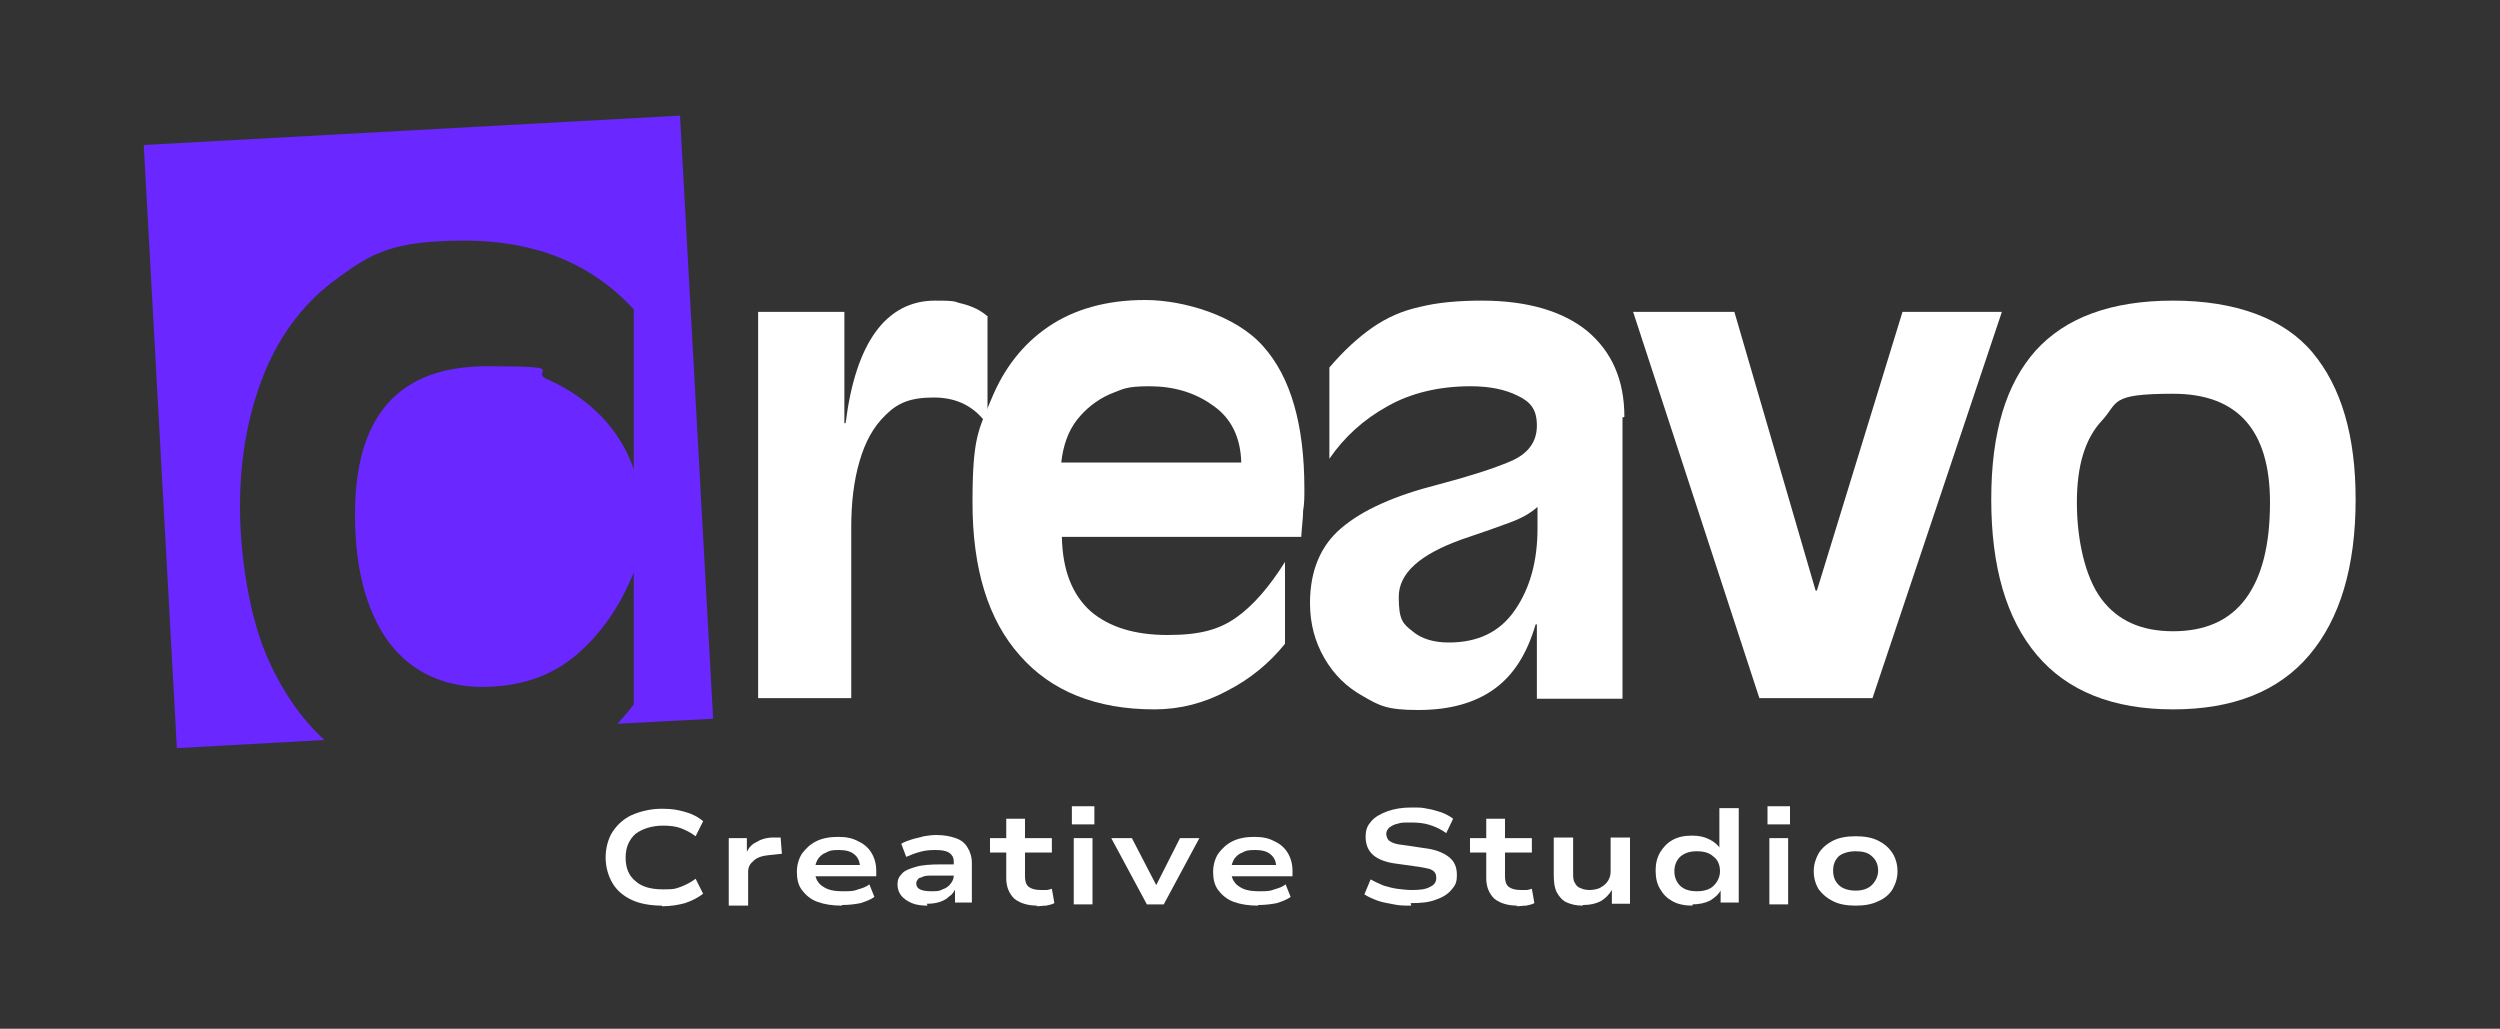 <svg xmlns="http://www.w3.org/2000/svg" id="Layer_1" data-name="Layer 1" viewBox="0 0 400 164.6"><rect x="0" y="0" width="400" height="164.6" fill="#333333" stroke="none"/><defs><style>      .cls-1 {        fill: none;      }      .cls-1, .cls-2, .cls-3 {        stroke-width: 0px;      }      .cls-2 {        fill: #fff;      }      .cls-3 {        fill: #6a27ff;      }    </style></defs><path class="cls-1" d="M114.1,114.8h0c0,0-15.4.9-15.4.9,0,0,0,0,0,0,.9-1,1.8-2,2.6-3.1v-20.9c-2.2,5.4-5.2,9.8-9.2,13.2-4,3.4-9,5.1-15.1,5.1s-11.4-2.4-15-7.3c-3.5-4.9-5.3-11.6-5.3-20.3,0-15.8,7-23.7,21.1-23.7s6.5.7,9.7,2.1c3.2,1.4,6,3.3,8.5,5.8,2.4,2.5,4.2,5.3,5.3,8.6v-25.6c-6.7-7.3-15.7-11-27-11s-14.8,1.9-20.1,5.8c-5.4,3.8-9.4,9-12,15.4-2.6,6.4-3.9,13.5-3.9,21.4s1.5,17.8,4.6,24.6c2.3,5.1,5.3,9.4,8.9,12.7,0,0,0,0,0,0l-23.6,1.3h0c0,0-5.3-96.6-5.3-96.6l85.8-4.7,5.3,96.5Z"></path><path class="cls-3" d="M101.4,112.5v-20.9c-2.2,5.4-5.2,9.8-9.2,13.2-4,3.4-9,5.1-15.1,5.1s-11.4-2.4-15-7.3c-3.5-4.9-5.3-11.6-5.3-20.3,0-15.8,7-23.7,21.1-23.7s6.5.7,9.7,2.1c3.2,1.4,6,3.3,8.5,5.8,2.4,2.5,4.2,5.3,5.3,8.6v-25.6c-6.7-7.3-15.7-11-27-11s-14.8,1.9-20.1,5.8c-5.4,3.8-9.4,9-12,15.4-2.6,6.4-3.9,13.5-3.9,21.4s1.5,17.8,4.6,24.6c2.3,5.1,5.3,9.4,8.9,12.7l-23.6,1.3-5.3-96.5,85.8-4.7,5.3,96.5-15.3.8c.9-1,1.8-2,2.6-3.1Z"></path><path class="cls-2" d="M158,50.7v17.3c-2-2.9-4.8-4.4-8.6-4.4s-5.8.9-7.7,2.8c-1.9,1.8-3.3,4.3-4.2,7.5-.9,3.1-1.3,6.6-1.3,10.4v27.4h-14.9v-61.8h13.8v17.8h.2c.8-6.4,2.4-11.3,4.8-14.6,2.4-3.3,5.6-5,9.5-5s2.9.2,4.4.5c1.5.4,2.9,1,4.1,2.1Z"></path><path class="cls-2" d="M208.7,78.3c0,1.2,0,2.3-.2,3.4,0,1.1-.2,2.5-.3,4.2h-38.3c.1,5.4,1.7,9.3,4.6,11.9,2.9,2.5,7,3.8,12.3,3.8s8.3-.9,11-2.8c2.7-1.9,5.3-4.9,7.8-8.9v13.1c-2.4,3-5.5,5.6-9.2,7.5-3.7,2-7.6,3-11.7,3-9.3,0-16.5-2.9-21.5-8.6-5.1-5.7-7.6-13.9-7.6-24.5s1-11.6,3-16.5c2-4.9,5-8.8,9.1-11.6s9.3-4.3,15.5-4.3,14.6,2.5,18.9,7.4c4.4,4.9,6.6,12.5,6.6,22.8ZM169.9,74h28.7c-.1-4-1.6-7.1-4.5-9.1-2.9-2.1-6.3-3.1-10.2-3.1s-4.3.5-6.4,1.3c-2,.9-3.8,2.3-5.2,4.1-1.4,1.8-2.2,4.1-2.5,6.8Z"></path><path class="cls-2" d="M259.6,66.8v45h-13.7v-11.9h-.2c-1.4,4.8-3.6,8.2-6.7,10.4-3.1,2.2-7.1,3.3-12.1,3.3s-6.2-.7-8.8-2.2c-2.7-1.5-4.7-3.5-6.2-6.1-1.5-2.6-2.3-5.5-2.3-8.8,0-5.2,1.7-9.2,5-12,3.4-2.9,8.5-5.2,15.6-7,4.9-1.3,8.7-2.5,11.5-3.7,2.8-1.2,4.2-3.1,4.2-5.7s-1-3.8-3.1-4.8c-2-1-4.5-1.5-7.5-1.5-5.1,0-9.6,1.1-13.3,3.2-3.8,2.1-6.9,4.9-9.3,8.4v-14.6c2.3-2.7,4.6-4.8,6.9-6.4,2.3-1.6,4.8-2.7,7.6-3.3,2.8-.7,6.1-1,9.9-1,7.3,0,13,1.7,16.9,4.9,3.9,3.3,5.9,7.8,5.9,13.7ZM231.8,102.8c4.7,0,8.2-1.7,10.6-5.2,2.4-3.5,3.6-7.8,3.6-13.1v-3.4c-1.1,1-2.5,1.8-4.4,2.5-1.9.7-4.4,1.6-7.7,2.7-6.7,2.4-10.1,5.4-10.1,9.2s.7,4.3,2.2,5.5c1.4,1.2,3.4,1.8,5.8,1.8Z"></path><path class="cls-2" d="M261.2,49.9h16.3l13,44.6h.2l13.7-44.6h15.9l-20.7,61.8h-18.1l-20.2-61.8Z"></path><path class="cls-2" d="M376.9,79.9c0,10.8-2.5,19.1-7.4,24.9-4.9,5.8-12.2,8.7-21.8,8.7s-16.9-2.9-21.8-8.7c-4.9-5.8-7.3-14.1-7.3-24.9s2.4-18.5,7.1-23.8c4.8-5.3,12.1-8,22-8s17.7,2.8,22.3,8.3c4.6,5.5,6.9,13.3,6.9,23.5ZM347.7,101c5.1,0,9-1.7,11.6-5.2,2.6-3.5,3.9-8.6,3.9-15.4,0-11.6-5.2-17.4-15.5-17.4s-8.7,1.4-11.4,4.3c-2.7,2.9-4,7.2-4,13.1s1.3,11.9,3.9,15.4c2.6,3.5,6.4,5.2,11.5,5.2Z"></path><path class="cls-2" d="M105.9,144.9c-1.8,0-3.5-.3-4.8-.9-1.3-.6-2.4-1.5-3.1-2.7s-1.1-2.6-1.1-4.1.4-3,1.1-4.1c.8-1.2,1.8-2.1,3.1-2.7,1.4-.6,3-1,4.8-1s2.6.2,3.7.5c1.1.3,2.1.8,2.9,1.5l-1.2,2.4c-.8-.6-1.6-1-2.4-1.3-.8-.3-1.8-.4-2.8-.4-1.8,0-3.3.5-4.4,1.3-1,.9-1.6,2.1-1.6,3.8s.5,2.9,1.6,3.8c1,.9,2.5,1.3,4.4,1.3s1.9-.1,2.8-.4c.8-.3,1.6-.7,2.4-1.3l1.2,2.4c-.8.6-1.7,1.1-2.9,1.5-1.1.3-2.3.5-3.7.5Z"></path><path class="cls-2" d="M116.6,144.7v-10.6h2.9v2.7h-.2c.3-.9.8-1.6,1.6-2,.8-.5,1.7-.8,2.9-.8h1.1c0,0,.2,2.6.2,2.6l-1.9.2c-1.2.1-2.1.4-2.6.9-.6.5-.9,1-.9,1.8v5.4h-3.1Z"></path><path class="cls-2" d="M134.7,144.9c-1.5,0-2.8-.2-3.9-.6-1.1-.4-1.9-1.1-2.5-1.9-.6-.8-.8-1.8-.8-2.9s.3-2.1.8-2.9c.6-.8,1.3-1.5,2.3-2,1-.5,2.2-.7,3.5-.7s2.3.2,3.2.7c.9.4,1.6,1,2.1,1.8.5.8.8,1.8.8,2.9v.9h-10.3v-1.8h8.2l-.5.4c0-.9-.3-1.6-.9-2.1-.6-.5-1.4-.7-2.5-.7s-1.5.1-2,.4c-.6.2-1,.6-1.3,1-.3.5-.5,1-.5,1.7v.2c0,.7.1,1.3.5,1.8.3.5.8.8,1.4,1.1.7.3,1.5.4,2.6.4s1.7,0,2.4-.3c.7-.2,1.3-.4,1.8-.8l.8,2c-.5.4-1.3.7-2.2,1-1,.2-2,.3-3,.3Z"></path><path class="cls-2" d="M148.4,144.9c-.9,0-1.8-.1-2.5-.4-.7-.3-1.3-.7-1.7-1.2-.4-.5-.6-1.1-.6-1.8s.2-1.2.7-1.7c.4-.5,1.2-.8,2.2-1.1,1-.3,2.4-.4,4.1-.4h2.4v1.8h-2.3c-.8,0-1.4,0-2,0-.5,0-1,.1-1.3.3-.3,0-.5.2-.6.4-.1.1-.2.3-.2.5,0,.5.2.8.6,1,.4.2,1,.3,1.8.3s1.3,0,1.8-.3c.6-.2,1-.5,1.3-.9.3-.4.5-.8.5-1.3v-2.3c0-.6-.3-1.1-.8-1.4-.5-.3-1.2-.4-2.2-.4s-1.7.1-2.4.3c-.8.2-1.5.5-2.2.8l-.8-2.1c.5-.3,1.1-.5,1.7-.7.6-.2,1.3-.3,1.9-.5.7-.1,1.3-.2,2-.2,1.2,0,2.3.2,3.1.5.9.3,1.5.8,1.9,1.5.4.6.7,1.5.7,2.5v6.3h-2.7v-2.3h.1c-.2.5-.5,1-1,1.3-.4.4-.9.7-1.5.9-.6.2-1.3.3-2.1.3Z"></path><path class="cls-2" d="M166,144.9c-1.6,0-2.8-.4-3.7-1.1-.8-.8-1.3-1.8-1.3-3.3v-4.1h-2.6v-2.3h2.6v-3.1h3v3.1h4.3v2.3h-4.3v3.9c0,.7.2,1.3.6,1.6.4.3,1,.5,1.9.5s.6,0,.9,0c.3,0,.6-.1.9-.2l.4,2.3c-.4.2-.8.3-1.3.4-.5,0-1,.1-1.6.1Z"></path><path class="cls-2" d="M171.5,131.9v-2.9h3.6v2.9h-3.6ZM171.8,144.7v-10.6h3v10.6h-3Z"></path><path class="cls-2" d="M183.5,144.7l-5.7-10.6h3.3l4.2,8.1h-.6l4.1-8.1h3.1l-5.7,10.6h-2.8Z"></path><path class="cls-2" d="M201.3,144.9c-1.5,0-2.8-.2-3.9-.6-1.1-.4-1.9-1.1-2.5-1.9-.6-.8-.8-1.8-.8-2.9s.3-2.1.8-2.9c.6-.8,1.3-1.5,2.3-2,1-.5,2.2-.7,3.5-.7s2.3.2,3.2.7c.9.4,1.6,1,2.1,1.8.5.8.8,1.8.8,2.9v.9h-10.3v-1.8h8.2l-.5.4c0-.9-.3-1.6-.9-2.1-.6-.5-1.4-.7-2.5-.7s-1.5.1-2,.4c-.6.2-1,.6-1.3,1-.3.5-.5,1-.5,1.7v.2c0,.7.1,1.3.5,1.8.3.5.8.8,1.4,1.1.7.3,1.5.4,2.6.4s1.7,0,2.4-.3c.7-.2,1.3-.4,1.8-.8l.8,2c-.5.4-1.3.7-2.2,1-1,.2-2,.3-3,.3Z"></path><path class="cls-2" d="M225.8,144.9c-1,0-1.9,0-2.8-.2s-1.8-.3-2.6-.6c-.8-.3-1.5-.6-2.1-1l1-2.4c.7.4,1.4.7,2.1,1,.7.2,1.4.4,2.1.5.8.1,1.6.2,2.4.2,1.3,0,2.2-.1,2.9-.5.7-.3,1-.8,1-1.4s-.1-.7-.3-1c-.2-.2-.5-.4-.9-.5-.4-.1-.9-.2-1.5-.3l-3.6-.5c-1.7-.2-3-.7-3.8-1.4-.8-.7-1.2-1.7-1.2-2.9s.3-1.8.9-2.5c.6-.7,1.5-1.2,2.6-1.6,1.1-.4,2.4-.6,3.8-.6s1.7,0,2.6.2c.8.1,1.6.4,2.3.6.7.3,1.3.6,1.8,1l-1.1,2.3c-.8-.6-1.7-1-2.6-1.3-.9-.3-1.9-.4-3.1-.4s-1.5,0-2.1.2c-.6.1-1,.4-1.3.6-.3.3-.5.6-.5,1s.2,1,.6,1.2c.4.3,1.1.5,2.1.6l3.4.5c1.7.2,3,.7,3.9,1.4.9.7,1.3,1.6,1.3,2.9s-.3,1.7-.9,2.4c-.6.7-1.4,1.2-2.6,1.6-1.1.4-2.4.5-3.9.5Z"></path><path class="cls-2" d="M242.8,144.9c-1.6,0-2.8-.4-3.7-1.1-.8-.8-1.3-1.8-1.3-3.3v-4.1h-2.6v-2.3h2.6v-3.1h3v3.1h4.3v2.3h-4.3v3.9c0,.7.2,1.3.6,1.6.4.3,1,.5,1.9.5s.6,0,.9,0c.3,0,.6-.1.9-.2l.4,2.3c-.4.2-.8.3-1.3.4-.5,0-1,.1-1.6.1Z"></path><path class="cls-2" d="M253.2,144.9c-1,0-1.8-.2-2.5-.5-.7-.3-1.2-.9-1.6-1.6-.4-.8-.5-1.7-.5-2.9v-5.9h3.1v5.7c0,.6,0,1.2.3,1.6.2.4.5.7.9.8.4.2.9.3,1.4.3s1.3-.1,1.8-.4c.5-.3.9-.6,1.2-1.1.3-.5.4-1,.4-1.5v-5.4h3.1v10.6h-2.9v-2.2h0c-.5.8-1.1,1.4-1.8,1.8-.8.4-1.7.6-2.8.6Z"></path><path class="cls-2" d="M270.8,144.9c-1.2,0-2.3-.2-3.2-.7-.9-.5-1.5-1.1-2-2-.5-.8-.7-1.8-.7-2.9s.2-2,.7-2.9c.5-.8,1.1-1.5,2-2,.9-.5,1.9-.7,3.1-.7s2,.2,2.8.6c.8.4,1.4.9,1.8,1.6h-.2v-6.6h3.1v15.1h-2.9v-2.1h.1c-.4.8-1,1.3-1.8,1.8-.8.4-1.8.6-2.8.6ZM271.5,142.6c1.2,0,2.1-.3,2.7-.9.6-.6,1-1.4,1-2.3s-.3-1.8-1-2.3c-.6-.6-1.5-.9-2.7-.9s-2,.3-2.7.9c-.6.6-.9,1.4-.9,2.3s.3,1.7.9,2.3c.6.6,1.5.9,2.7.9Z"></path><path class="cls-2" d="M282.8,131.9v-2.9h3.6v2.9h-3.6ZM283.1,144.7v-10.6h3v10.6h-3Z"></path><path class="cls-2" d="M296.9,144.9c-1.4,0-2.6-.2-3.6-.7-1-.5-1.7-1.1-2.3-1.9-.5-.8-.8-1.8-.8-2.9s.3-2,.8-2.9c.5-.8,1.3-1.5,2.3-2,1-.5,2.2-.7,3.6-.7s2.6.2,3.6.7c1,.5,1.7,1.1,2.3,2,.5.8.8,1.8.8,2.9s-.3,2-.8,2.9c-.5.8-1.3,1.5-2.3,1.9-1,.5-2.2.7-3.6.7ZM296.9,142.5c1.1,0,2-.3,2.6-.9.6-.6,1-1.4,1-2.3s-.3-1.7-1-2.3c-.6-.6-1.5-.8-2.6-.8s-2.1.3-2.7.8c-.6.6-.9,1.3-.9,2.3s.3,1.7.9,2.3c.6.6,1.6.9,2.7.9Z"></path></svg>